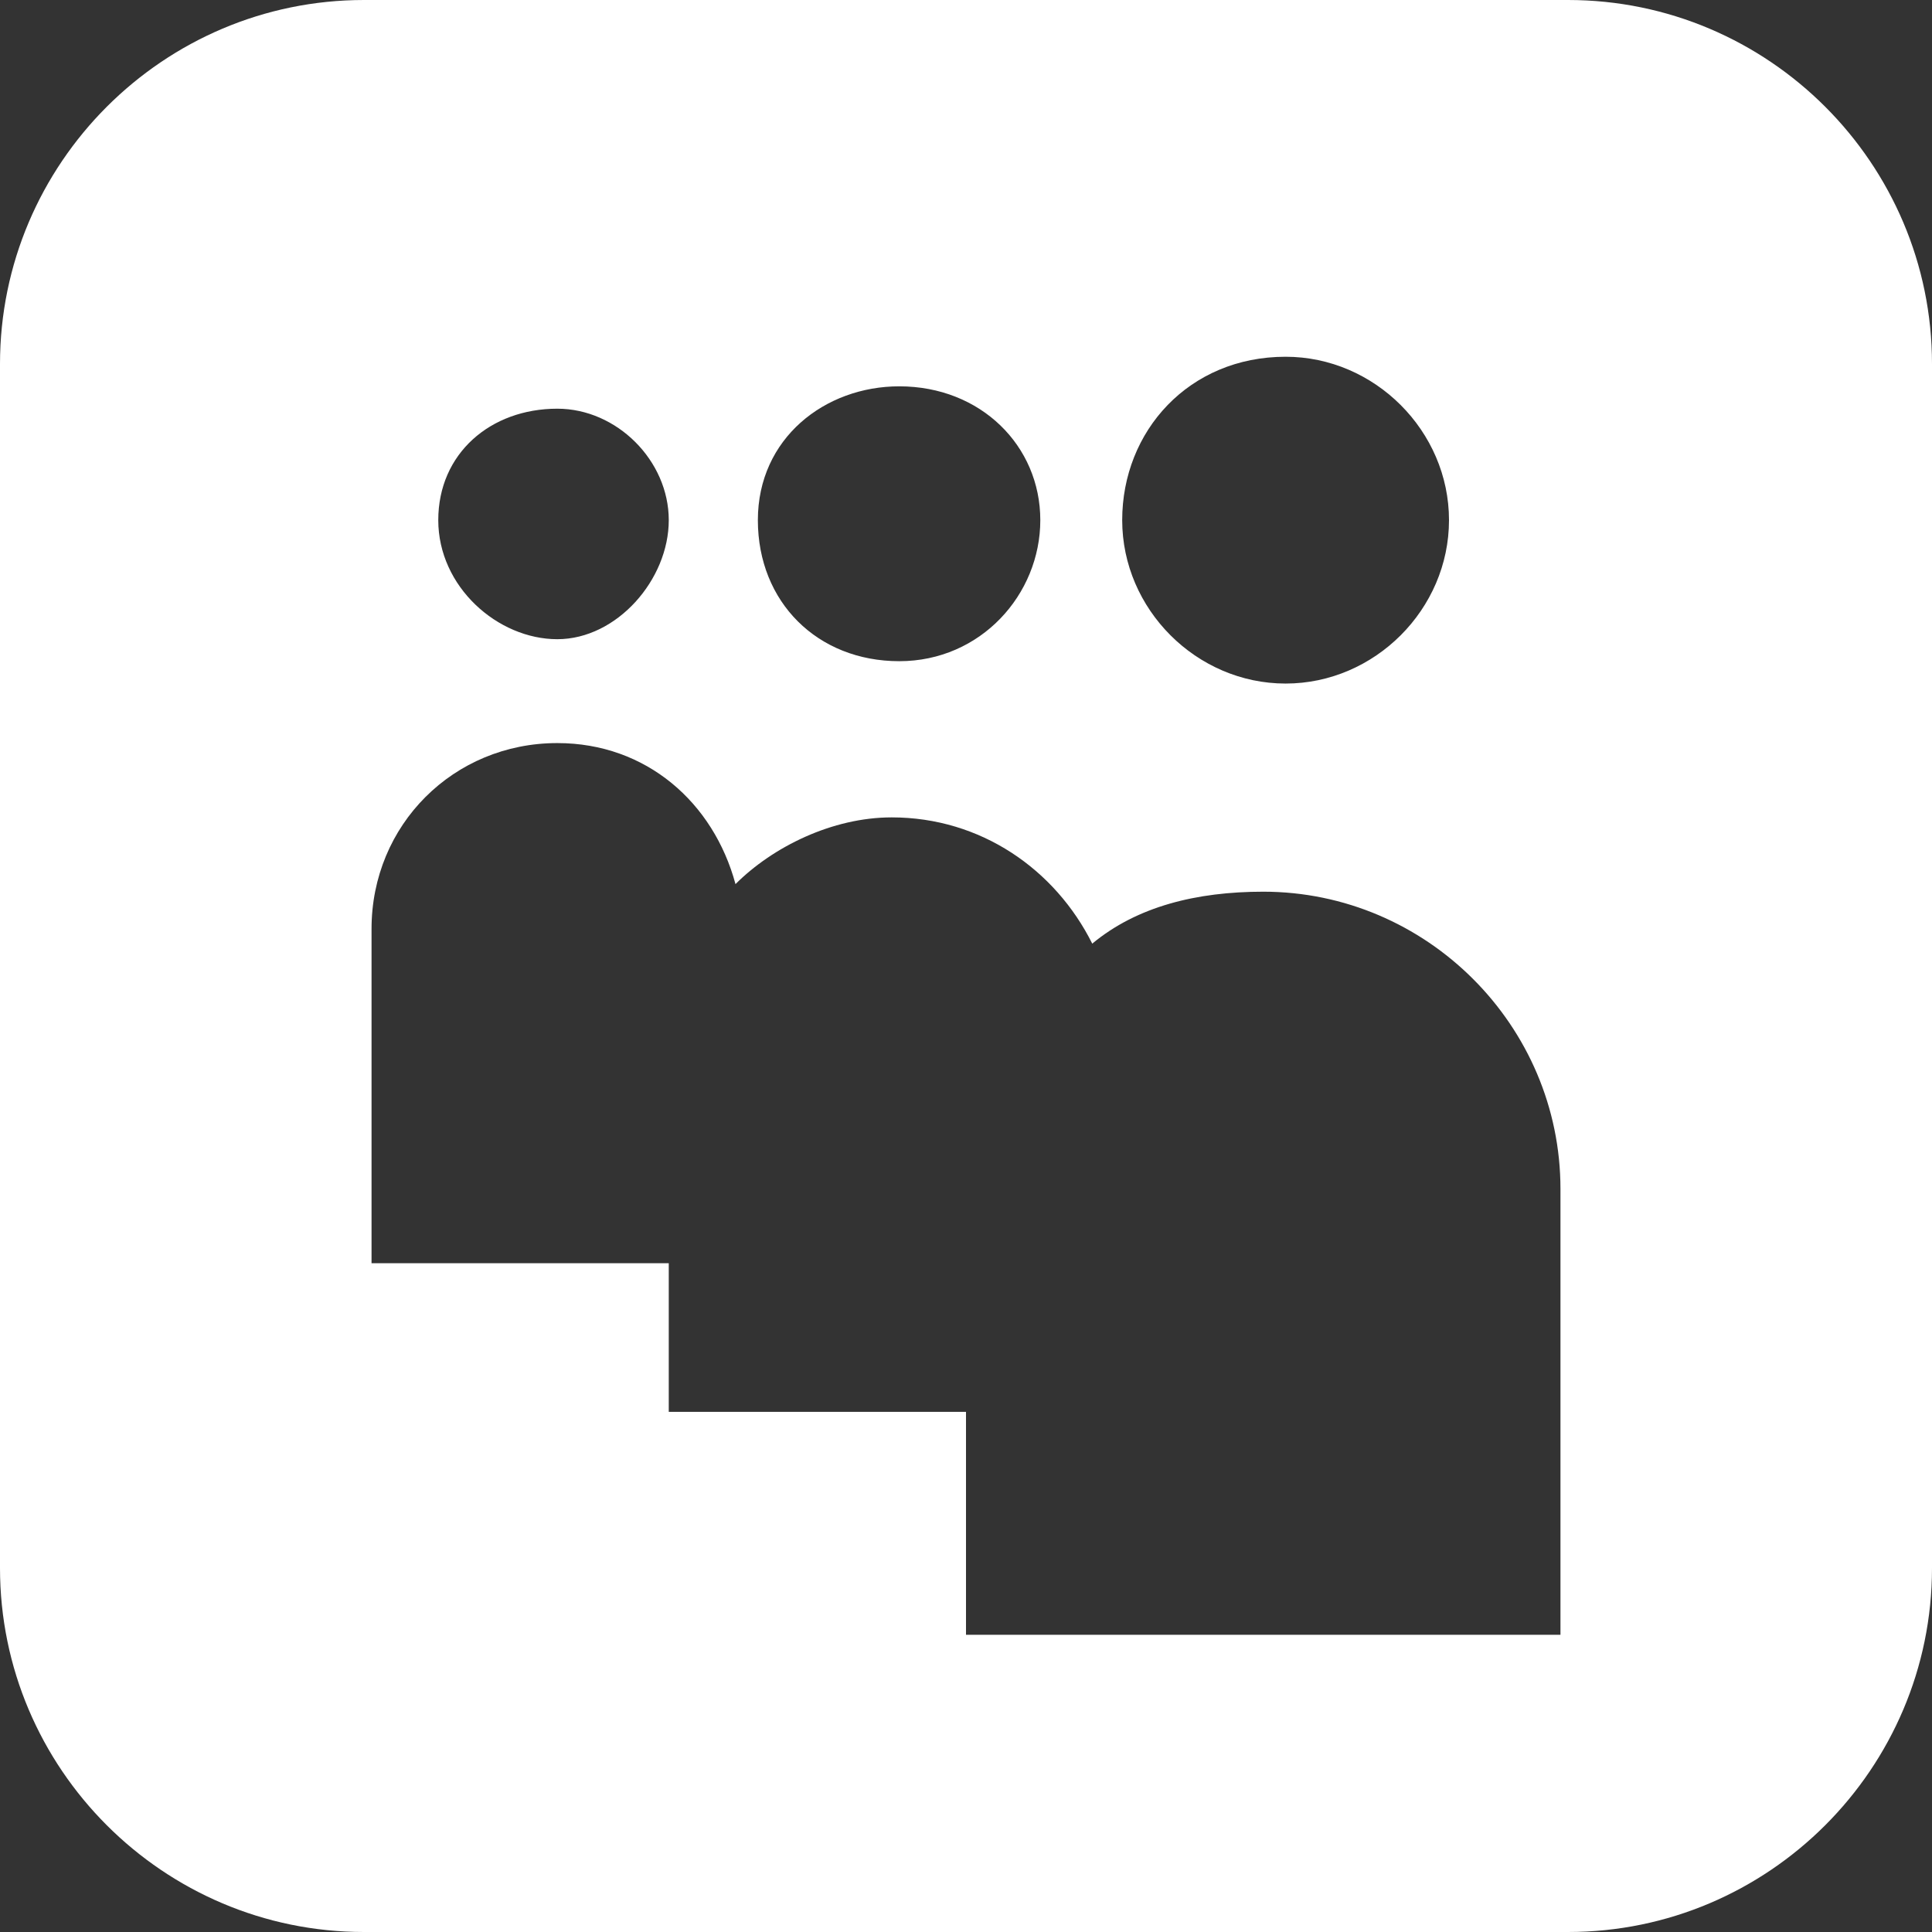 <?xml version="1.0" encoding="UTF-8" standalone="no"?>
<svg
   xmlns:dc="http://purl.org/dc/elements/1.1/"
   xmlns:cc="http://creativecommons.org/ns#"
   xmlns:rdf="http://www.w3.org/1999/02/22-rdf-syntax-ns#"
   xmlns:svg="http://www.w3.org/2000/svg"
   xmlns="http://www.w3.org/2000/svg"
   xmlns:sodipodi="http://sodipodi.sourceforge.net/DTD/sodipodi-0.dtd"
   xmlns:inkscape="http://www.inkscape.org/namespaces/inkscape"
   viewBox="0 0 26 26"
   version="1.1"
   width="50px"
   height="50px"
   id="svg2"
   inkscape:version="0.91 r13725"
   sodipodi:docname="my-space.svg">
  <rect x="0" y="0" width="26" height="26" fill="#333333" stroke="none"/>
  <defs
     id="defs9" />
  <sodipodi:namedview
     pagecolor="#ffffff"
     bordercolor="#666666"
     borderopacity="1"
     objecttolerance="10"
     gridtolerance="10"
     guidetolerance="10"
     inkscape:pageopacity="0"
     inkscape:pageshadow="2"
     inkscape:window-width="1920"
     inkscape:window-height="1017"
     id="namedview7"
     showgrid="false"
     inkscape:zoom="4.72"
     inkscape:cx="-23.834746"
     inkscape:cy="25"
     inkscape:window-x="-8"
     inkscape:window-y="-8"
     inkscape:window-maximized="1"
     inkscape:current-layer="svg2" />
  <g
     id="surface1"
     style="fill:#ffffff">
    <path
       style="fill:#ffffff"
       d="M 21.102 0 L 4.898 0 C 2.199 0 0 2.199 0 4.898 L 0 21.102 C 0 23.801 2.199 26 4.898 26 L 21.102 26 C 23.801 26 26 23.801 26 21.102 L 26 4.898 C 26 2.199 23.801 0 21.102 0 Z M 17.301 4.801 C 18.5 4.801 19.5 5.801 19.5 7 C 19.5 8.199 18.5 9.199 17.301 9.199 C 16.102 9.199 15.102 8.199 15.102 7 C 15.102 5.801 16 4.801 17.301 4.801 Z M 12.102 5.199 C 13.199 5.199 14 6 14 7 C 14 8 13.199 8.898 12.102 8.898 C 11 8.898 10.199 8.102 10.199 7 C 10.199 5.898 11.102 5.199 12.102 5.199 Z M 7.5 5.5 C 8.301 5.5 9 6.199 9 7 C 9 7.801 8.301 8.602 7.5 8.602 C 6.699 8.602 5.898 7.898 5.898 7 C 5.898 6.102 6.602 5.5 7.5 5.5 Z M 21 22 C 18.301 22 13 22 13 22 L 13 19 L 9 19 L 9 17 L 5 17 C 5 17 5 13 5 12.602 C 5 12.602 5 12.602 5 12.5 C 5 11.102 6.102 10 7.5 10 C 8.699 10 9.602 10.801 9.898 11.898 C 10.398 11.398 11.199 11 12 11 C 13.199 11 14.199 11.699 14.699 12.699 C 15.301 12.199 16.102 12 17 12 C 19.199 12 21 13.801 21 16 C 21 16.898 21 22 21 22 Z "
       id="path5" />
  </g>
</svg>
